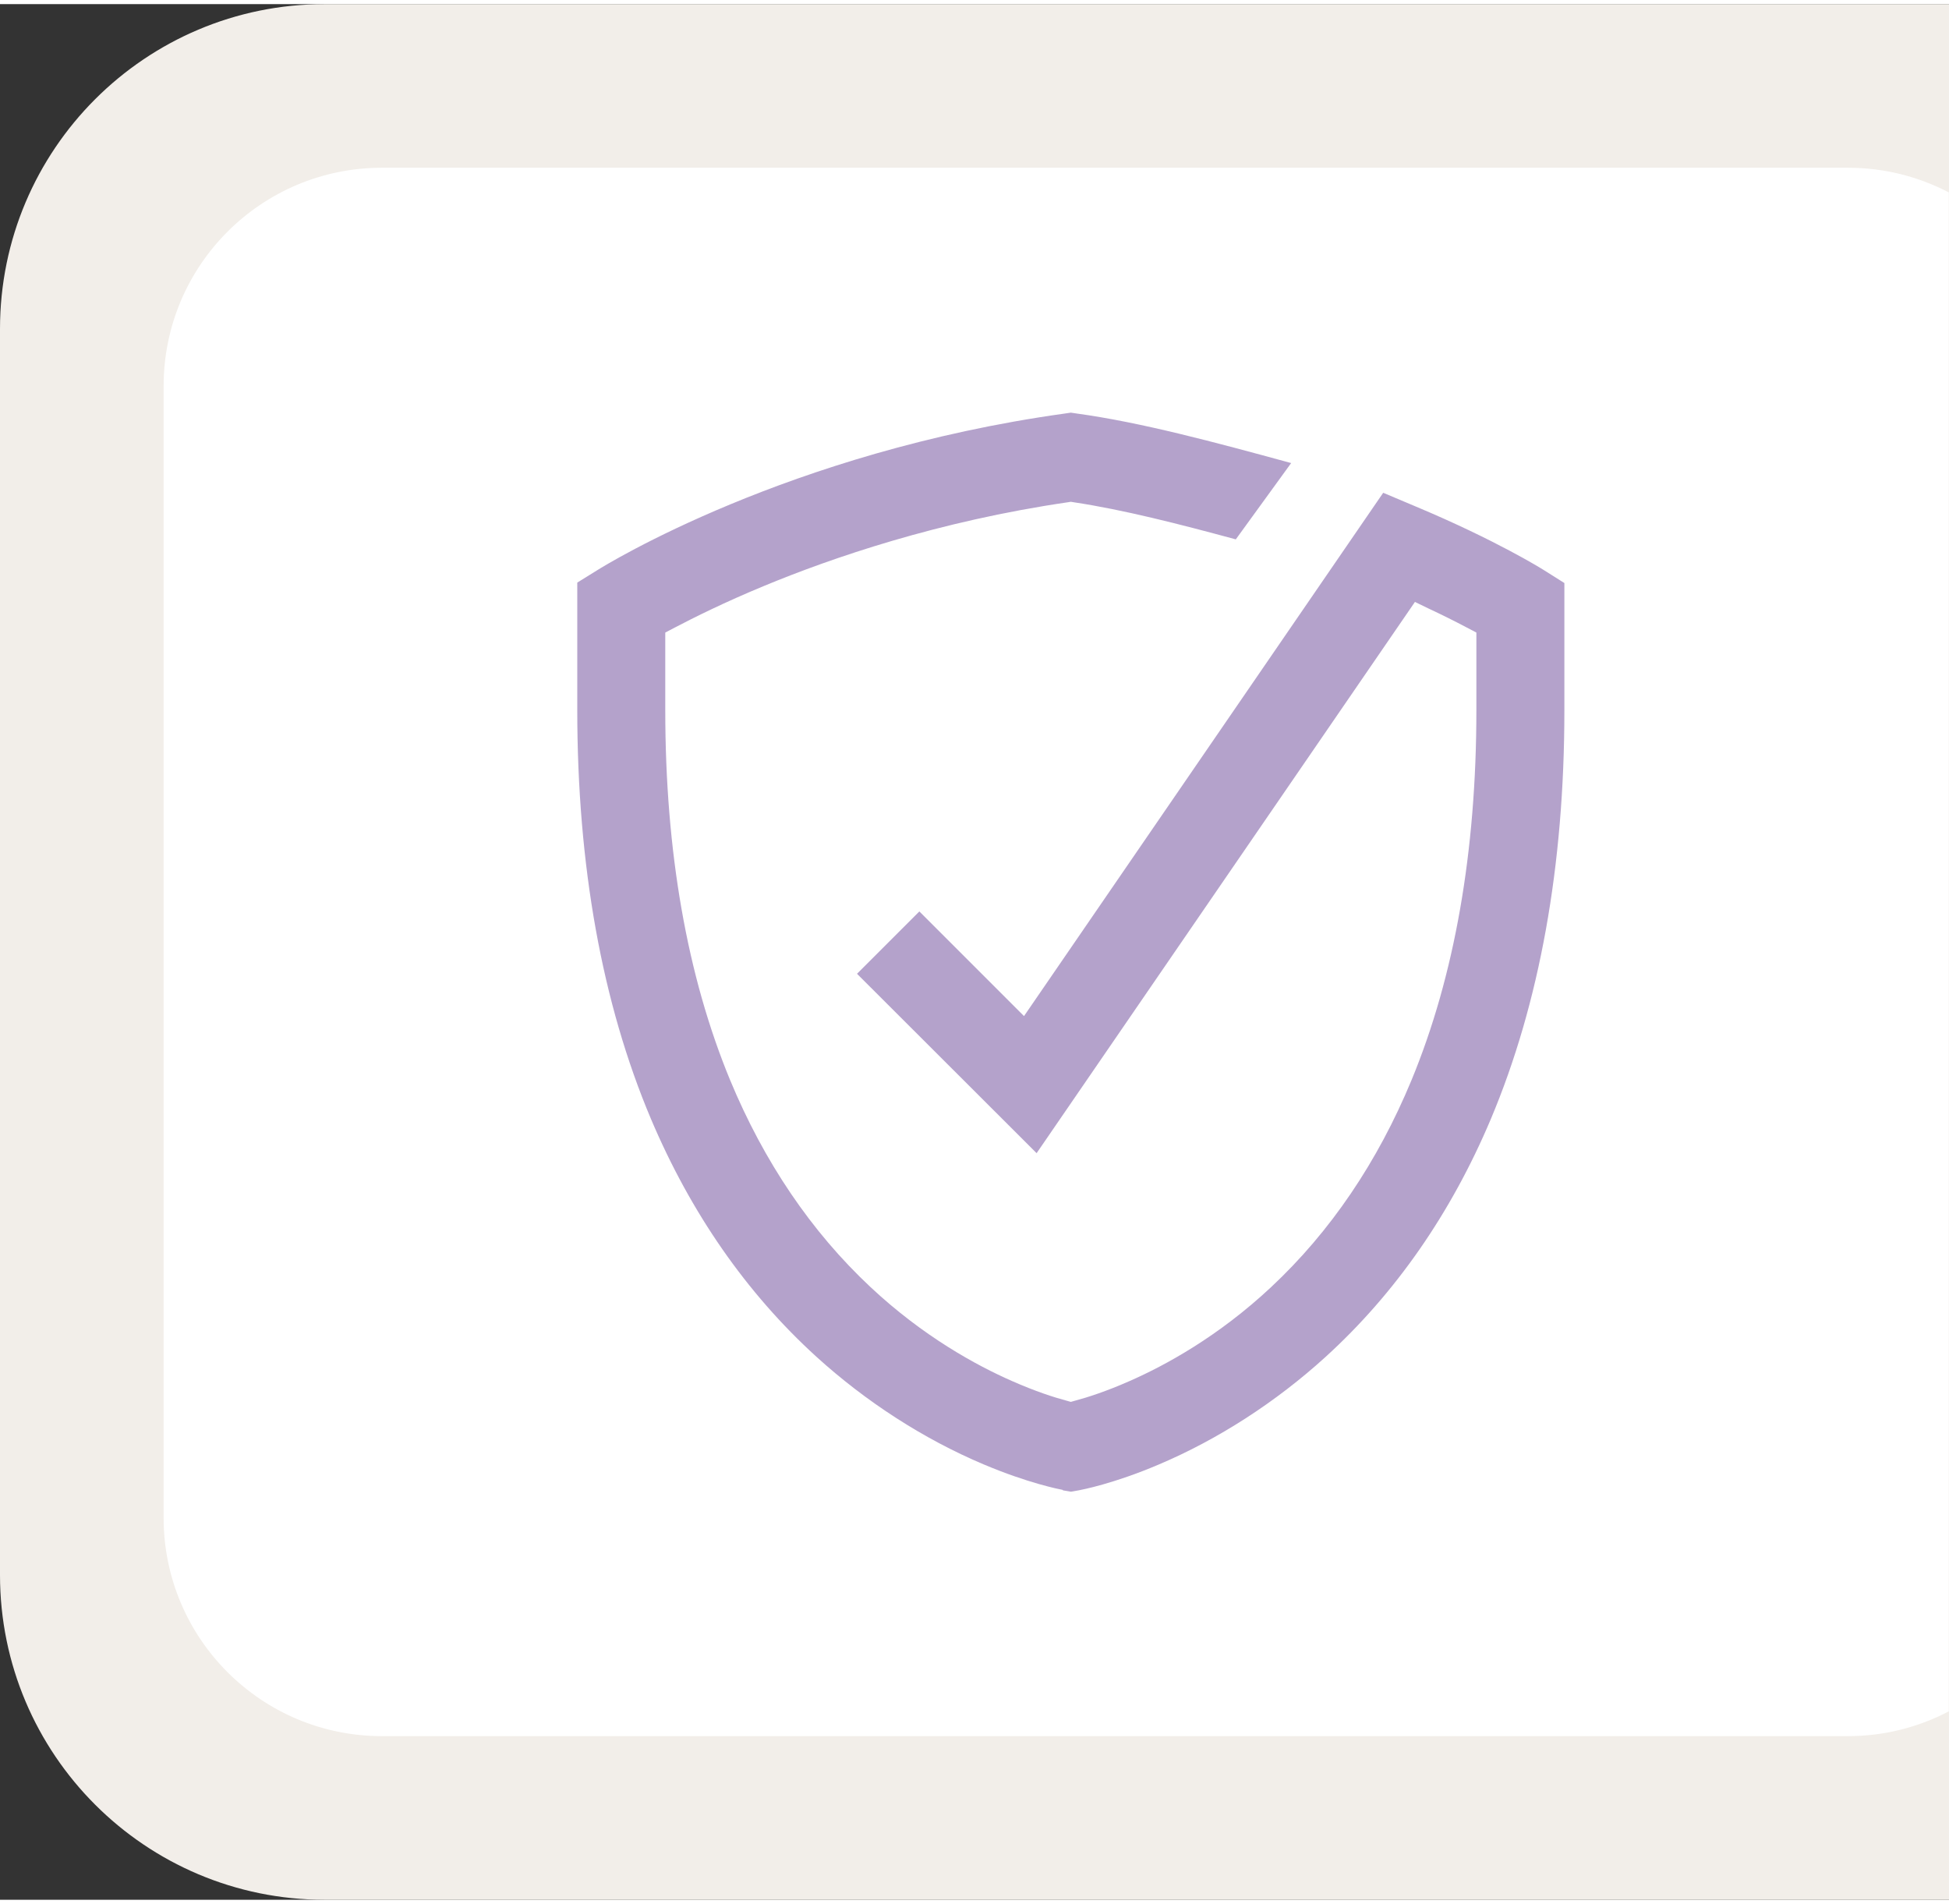 <?xml version="1.0" encoding="UTF-8"?><svg xmlns="http://www.w3.org/2000/svg" id="Isolation_Mode66d99d41cdd73" data-name="Isolation Mode" viewBox="0 0 86.6 84.22" aria-hidden="true" width="86px" height="84px">
  <rect x="0" y="0" width="86.6" height="84.22" fill="#333333" stroke="none"/>
  <defs><linearGradient class="cerosgradient" data-cerosgradient="true" id="CerosGradient_ida3e04d2b6" gradientUnits="userSpaceOnUse" x1="50%" y1="100%" x2="50%" y2="0%"><stop offset="0%" stop-color="#d1d1d1"/><stop offset="100%" stop-color="#d1d1d1"/></linearGradient><linearGradient/>
    <style>
      .cls-1-66d99d41cdd73{
        fill: #b4a2cb;
      }

      .cls-1-66d99d41cdd73, .cls-2-66d99d41cdd73, .cls-3-66d99d41cdd73{
        stroke-width: 0px;
      }

      .cls-2-66d99d41cdd73{
        fill: #f2eee9;
      }

      .cls-3-66d99d41cdd73{
        fill: #fff;
      }
    </style>
  </defs>
  <path class="cls-2-66d99d41cdd73" d="M86.6,0H14.43C6.46,0,0,6.46,0,14.43v55.36c0,7.97,6.46,14.43,14.43,14.43h72.17V0Z"/>
  <path class="cls-3-66d99d41cdd73" d="M86.6,8.37c-1.34-.7-2.86-1.1-4.48-1.1H16.97c-5.36,0-9.7,4.34-9.7,9.7v50.28c0,5.36,4.34,9.7,9.7,9.7h65.14c1.62,0,3.14-.4,4.48-1.1V8.37Z"/>
  <path class="cls-1-66d99d41cdd73" d="M47.22,66.01c-.15-.03-1.52-.29-3.53-1.14-2.65-1.12-5.22-2.78-7.42-4.78-3.11-2.83-5.58-6.39-7.35-10.57-2.17-5.14-3.27-11.25-3.27-18.16v-5.66l.92-.57c.34-.21,8.44-5.23,20.74-6.94l.27-.04.27.04c2.84.39,6.08,1.26,9.52,2.2l-2.46,3.39c-2.55-.69-5.01-1.32-7.21-1.65l-.12-.02-.12.02c-5.77.84-10.52,2.48-13.49,3.71-1.77.73-3.15,1.42-3.99,1.86l-.42.22v3.45c0,6.28.97,11.81,2.88,16.43,1.51,3.64,3.61,6.74,6.24,9.2,2.35,2.2,4.71,3.48,6.28,4.17,1.04.46,1.88.73,2.41.87l.21.06.21-.06c.53-.14,1.37-.41,2.41-.87,1.57-.69,3.93-1.97,6.28-4.17,2.63-2.46,4.73-5.55,6.24-9.2,1.91-4.62,2.88-10.15,2.88-16.43v-3.45l-.42-.22c-.53-.28-1.11-.57-1.71-.85l-.6-.29-16.81,24.49-7.98-7.97,2.77-2.77,4.65,4.65,15.96-23.25,1.47.62c3.55,1.49,5.58,2.76,5.66,2.81l.92.58v5.66c0,6.9-1.1,13.01-3.27,18.16-1.77,4.19-4.24,7.74-7.35,10.57-2.2,2-4.77,3.66-7.42,4.78-2,.85-3.39,1.11-3.54,1.14l-.35.06-.35-.06Z"/>
</svg>
